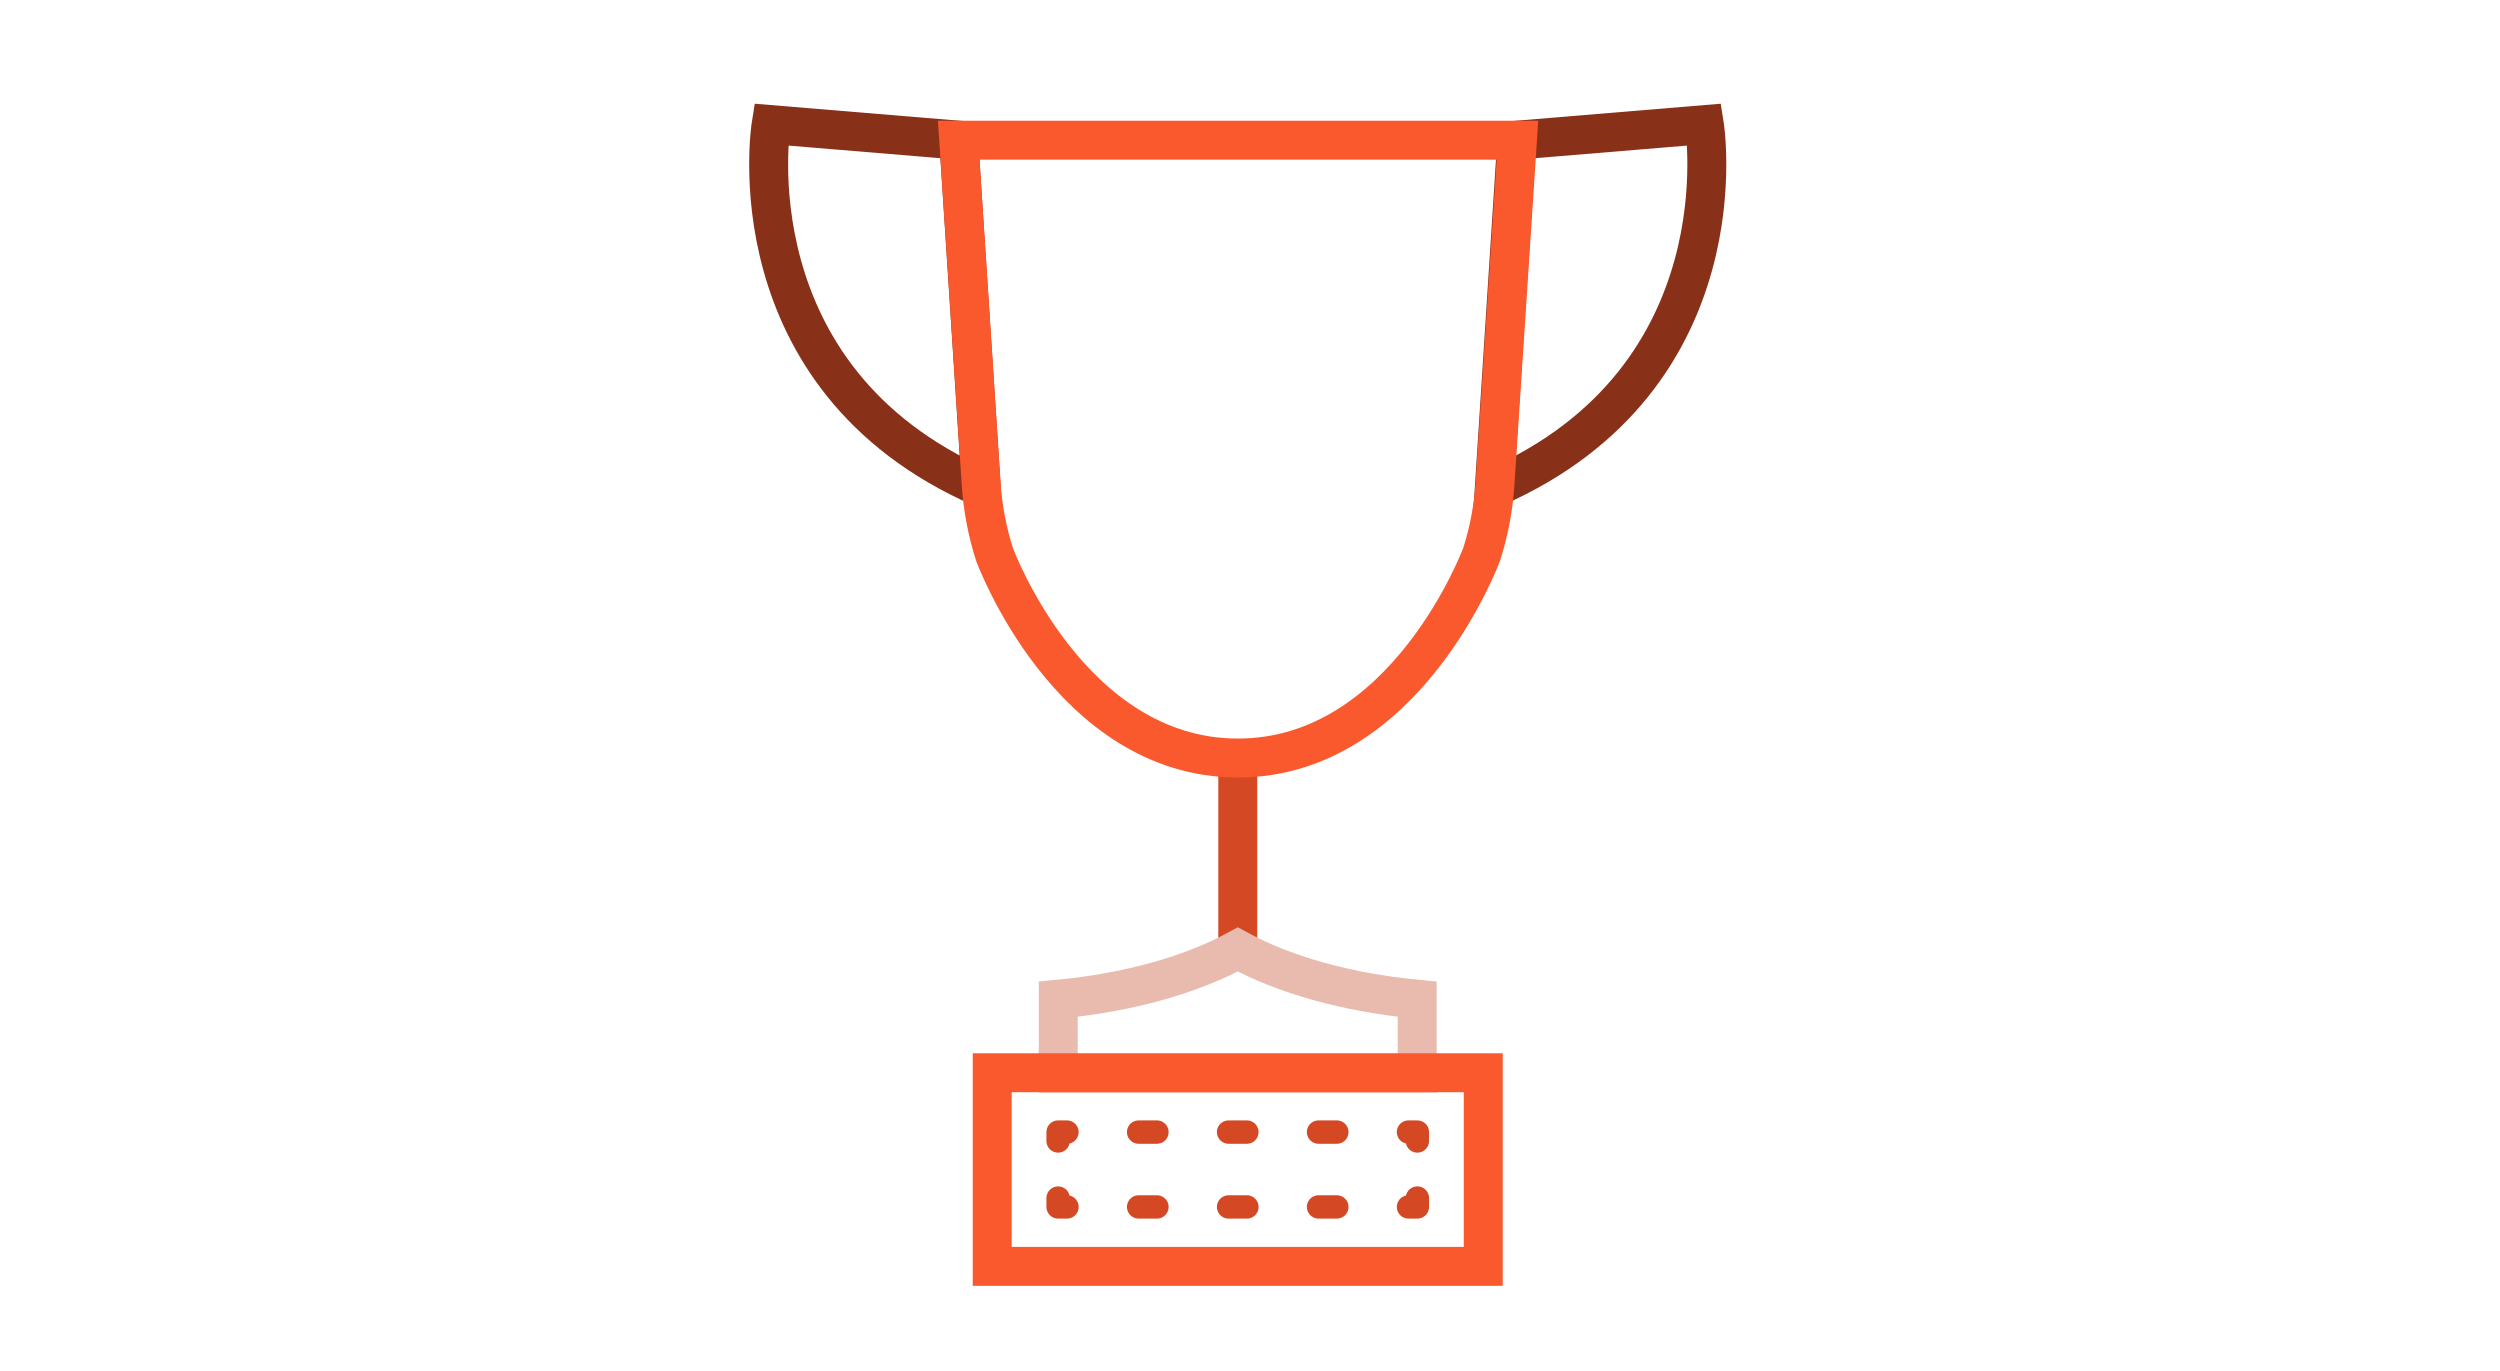 <svg width="321" height="176" viewBox="0 0 321 176" fill="none" xmlns="http://www.w3.org/2000/svg">
<path d="M158.93 97.52V122.73" stroke="#D44924" stroke-width="5" stroke-miterlimit="10"/>
<path d="M181.99 153.83V154.97H180.85" stroke="#D44924" stroke-width="3" stroke-linecap="round" stroke-linejoin="round"/>
<path d="M171.65 154.97H141.6" stroke="#D44924" stroke-width="3" stroke-linecap="round" stroke-linejoin="round" stroke-dasharray="2.35 9.2"/>
<path d="M137 154.97H135.86V153.83" stroke="#D44924" stroke-width="3" stroke-linecap="round" stroke-linejoin="round"/>
<path d="M135.86 146.5V145.36H137" stroke="#D44924" stroke-width="3" stroke-linecap="round" stroke-linejoin="round"/>
<path d="M146.2 145.36H176.25" stroke="#D44924" stroke-width="3" stroke-linecap="round" stroke-linejoin="round" stroke-dasharray="2.35 9.2"/>
<path d="M180.85 145.36H181.99V146.5" stroke="#D44924" stroke-width="3" stroke-linecap="round" stroke-linejoin="round"/>
<path d="M158.93 121.91C153.04 125.13 145.01 127.43 135.88 128.3V137.8H181.97V128.3C172.85 127.43 164.81 125.13 158.93 121.91Z" stroke="#E9BBAE" stroke-width="5" stroke-miterlimit="10"/>
<path d="M190.45 137.74H127.4V162.6H190.45V137.74Z" stroke="#FA582D" stroke-width="5" stroke-miterlimit="10"/>
<path d="M125.99 62.61L123.1 18L99.01 16C99.01 16 93.77 48.47 125.99 62.61Z" stroke="#893018" stroke-width="5" stroke-miterlimit="10"/>
<path d="M191.87 62.61L194.75 18L218.84 16C218.84 16 224.08 48.47 191.87 62.61Z" stroke="#893018" stroke-width="5" stroke-miterlimit="10"/>
<path d="M190.26 71.13C191.179 68.235 191.746 65.24 191.95 62.21L194.84 18H123.1L125.99 62.24C126.197 65.274 126.768 68.272 127.69 71.17C127.69 71.17 137.28 97.33 158.95 97.33C180.62 97.33 190.26 71.13 190.26 71.13Z" stroke="#FA582D" stroke-width="5" stroke-miterlimit="10"/>
</svg>
